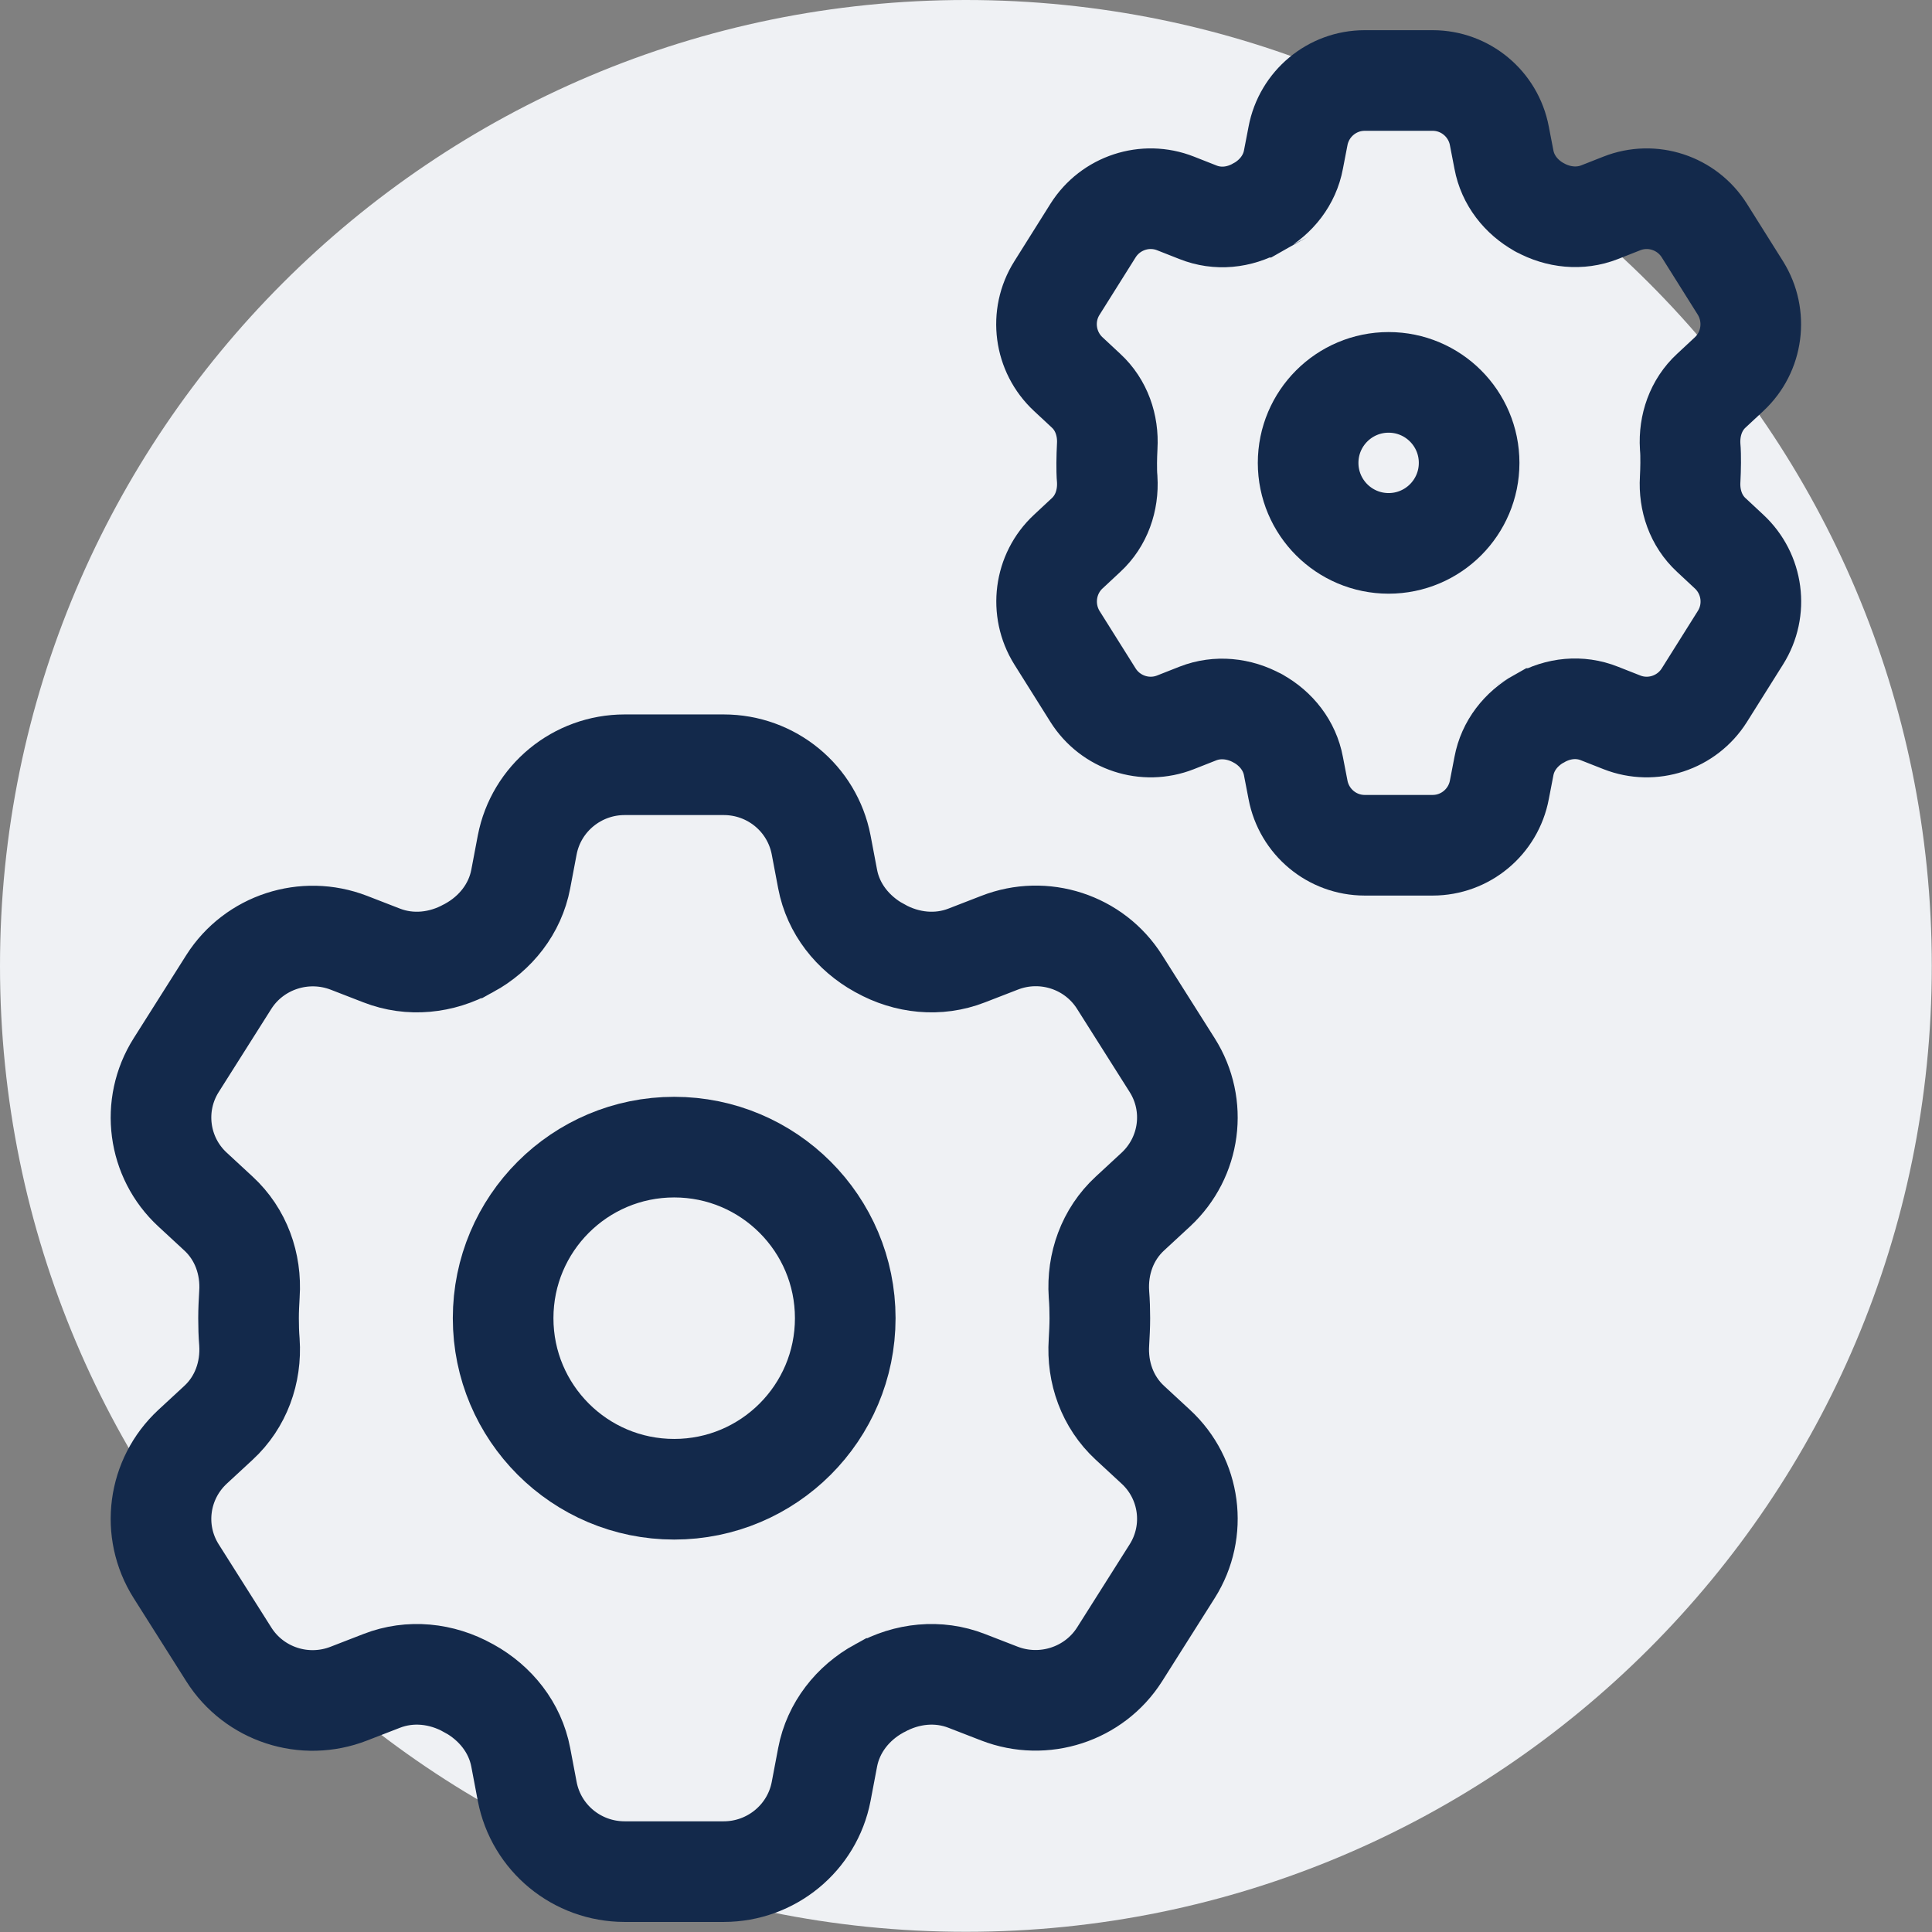 <svg width="96" height="96" viewBox="0 0 96 96" fill="none" xmlns="http://www.w3.org/2000/svg">
<rect x="0" y="0" width="96" height="96" fill="#808080" stroke="none"/>
<g clip-path="url(#clip0_830_68)">
<path d="M47.995 95.99C74.502 95.99 95.99 74.502 95.99 47.995C95.99 21.488 74.502 0 47.995 0C21.488 0 0 21.488 0 47.995C0 74.502 21.488 95.99 47.995 95.99Z" fill="#EFF1F4"/>
<path d="M33.5 74C38.194 74 42 70.194 42 65.5C42 60.806 38.194 57 33.5 57C28.806 57 25 60.806 25 65.5C25 70.194 28.806 74 33.5 74Z" stroke="#13294B" stroke-width="5" stroke-miterlimit="10" stroke-linecap="round"/>
<path d="M54.65 65.5C54.65 65.102 54.639 64.704 54.606 64.306C54.505 62.802 55.029 61.331 56.142 60.303L57.433 59.109C59.158 57.505 59.504 54.918 58.246 52.928L55.63 48.792C54.372 46.802 51.867 45.983 49.663 46.846L48.038 47.476C46.624 48.029 45.055 47.863 43.73 47.122C43.719 47.122 43.708 47.111 43.685 47.1C42.372 46.37 41.404 45.154 41.125 43.684L40.802 41.981C40.357 39.67 38.331 38 35.96 38H31.04C28.68 38 26.643 39.67 26.198 41.981L25.875 43.684C25.596 45.154 24.628 46.382 23.314 47.1C23.303 47.1 23.292 47.111 23.27 47.122C21.945 47.863 20.376 48.029 18.962 47.476L17.337 46.846C15.133 45.995 12.628 46.813 11.37 48.792L8.754 52.928C7.496 54.918 7.842 57.517 9.567 59.109L10.858 60.303C11.971 61.331 12.495 62.802 12.394 64.306C12.372 64.704 12.35 65.091 12.35 65.5C12.35 65.909 12.361 66.296 12.394 66.694C12.495 68.198 11.971 69.669 10.858 70.697L9.567 71.891C7.842 73.495 7.496 76.082 8.754 78.072L11.37 82.208C12.628 84.198 15.133 85.016 17.337 84.154L18.962 83.524C20.376 82.971 21.945 83.137 23.27 83.878C23.281 83.878 23.292 83.889 23.314 83.9C24.628 84.629 25.596 85.846 25.875 87.316L26.198 89.019C26.643 91.33 28.669 93 31.04 93H35.96C38.32 93 40.357 91.33 40.802 89.019L41.125 87.316C41.404 85.846 42.372 84.618 43.685 83.9C43.697 83.9 43.708 83.889 43.73 83.878C45.055 83.137 46.624 82.971 48.038 83.524L49.663 84.154C51.867 85.005 54.372 84.187 55.63 82.208L58.246 78.072C59.504 76.082 59.158 73.484 57.433 71.891L56.142 70.697C55.029 69.669 54.505 68.198 54.606 66.694C54.628 66.296 54.65 65.909 54.65 65.5Z" stroke="#13294B" stroke-width="5" stroke-miterlimit="10" stroke-linecap="round"/>
<path d="M69 27C71.209 27 73 25.209 73 23C73 20.791 71.209 19 69 19C66.791 19 65 20.791 65 23C65 25.209 66.791 27 69 27Z" stroke="#13294B" stroke-width="5" stroke-miterlimit="10" stroke-linecap="round"/>
<path d="M84.008 23C84.008 22.723 84.008 22.446 83.983 22.182C83.92 21.137 84.271 20.117 85.037 19.412L85.916 18.593C87.109 17.485 87.335 15.685 86.481 14.312L84.686 11.454C83.819 10.082 82.099 9.515 80.593 10.107L79.475 10.547C78.508 10.925 77.429 10.812 76.512 10.308C76.512 10.308 76.487 10.308 76.487 10.296C75.583 9.792 74.918 8.948 74.729 7.928L74.503 6.757C74.202 5.158 72.808 4 71.189 4H67.811C66.192 4 64.798 5.158 64.497 6.757L64.271 7.928C64.082 8.948 63.417 9.792 62.513 10.296C62.513 10.296 62.488 10.296 62.488 10.308C61.571 10.824 60.504 10.938 59.525 10.547L58.407 10.107C56.901 9.515 55.181 10.082 54.314 11.454L52.519 14.312C51.653 15.685 51.891 17.485 53.084 18.593L53.963 19.412C54.729 20.117 55.08 21.137 55.017 22.182C55.005 22.459 54.992 22.723 54.992 23C54.992 23.277 54.992 23.554 55.017 23.818C55.08 24.863 54.729 25.883 53.963 26.588L53.084 27.407C51.891 28.515 51.665 30.315 52.519 31.688L54.314 34.546C55.181 35.919 56.901 36.485 58.407 35.893L59.525 35.453C60.492 35.075 61.571 35.188 62.488 35.692C62.488 35.692 62.513 35.692 62.513 35.704C63.417 36.208 64.082 37.052 64.271 38.072L64.497 39.242C64.798 40.842 66.192 42 67.811 42H71.189C72.808 42 74.202 40.842 74.503 39.242L74.729 38.072C74.918 37.052 75.583 36.208 76.487 35.704C76.487 35.704 76.512 35.704 76.512 35.692C77.429 35.176 78.496 35.062 79.475 35.453L80.593 35.893C82.099 36.485 83.819 35.919 84.686 34.546L86.481 31.688C87.347 30.315 87.109 28.515 85.916 27.407L85.037 26.588C84.271 25.883 83.92 24.863 83.983 23.818C83.995 23.541 84.008 23.277 84.008 23Z" stroke="#13294B" stroke-width="5" stroke-miterlimit="10" stroke-linecap="round"/>
</g>
<defs>
<clipPath id="clip0_830_68">
<rect width="96" height="96" fill="white"/>
</clipPath>
</defs>
</svg>
